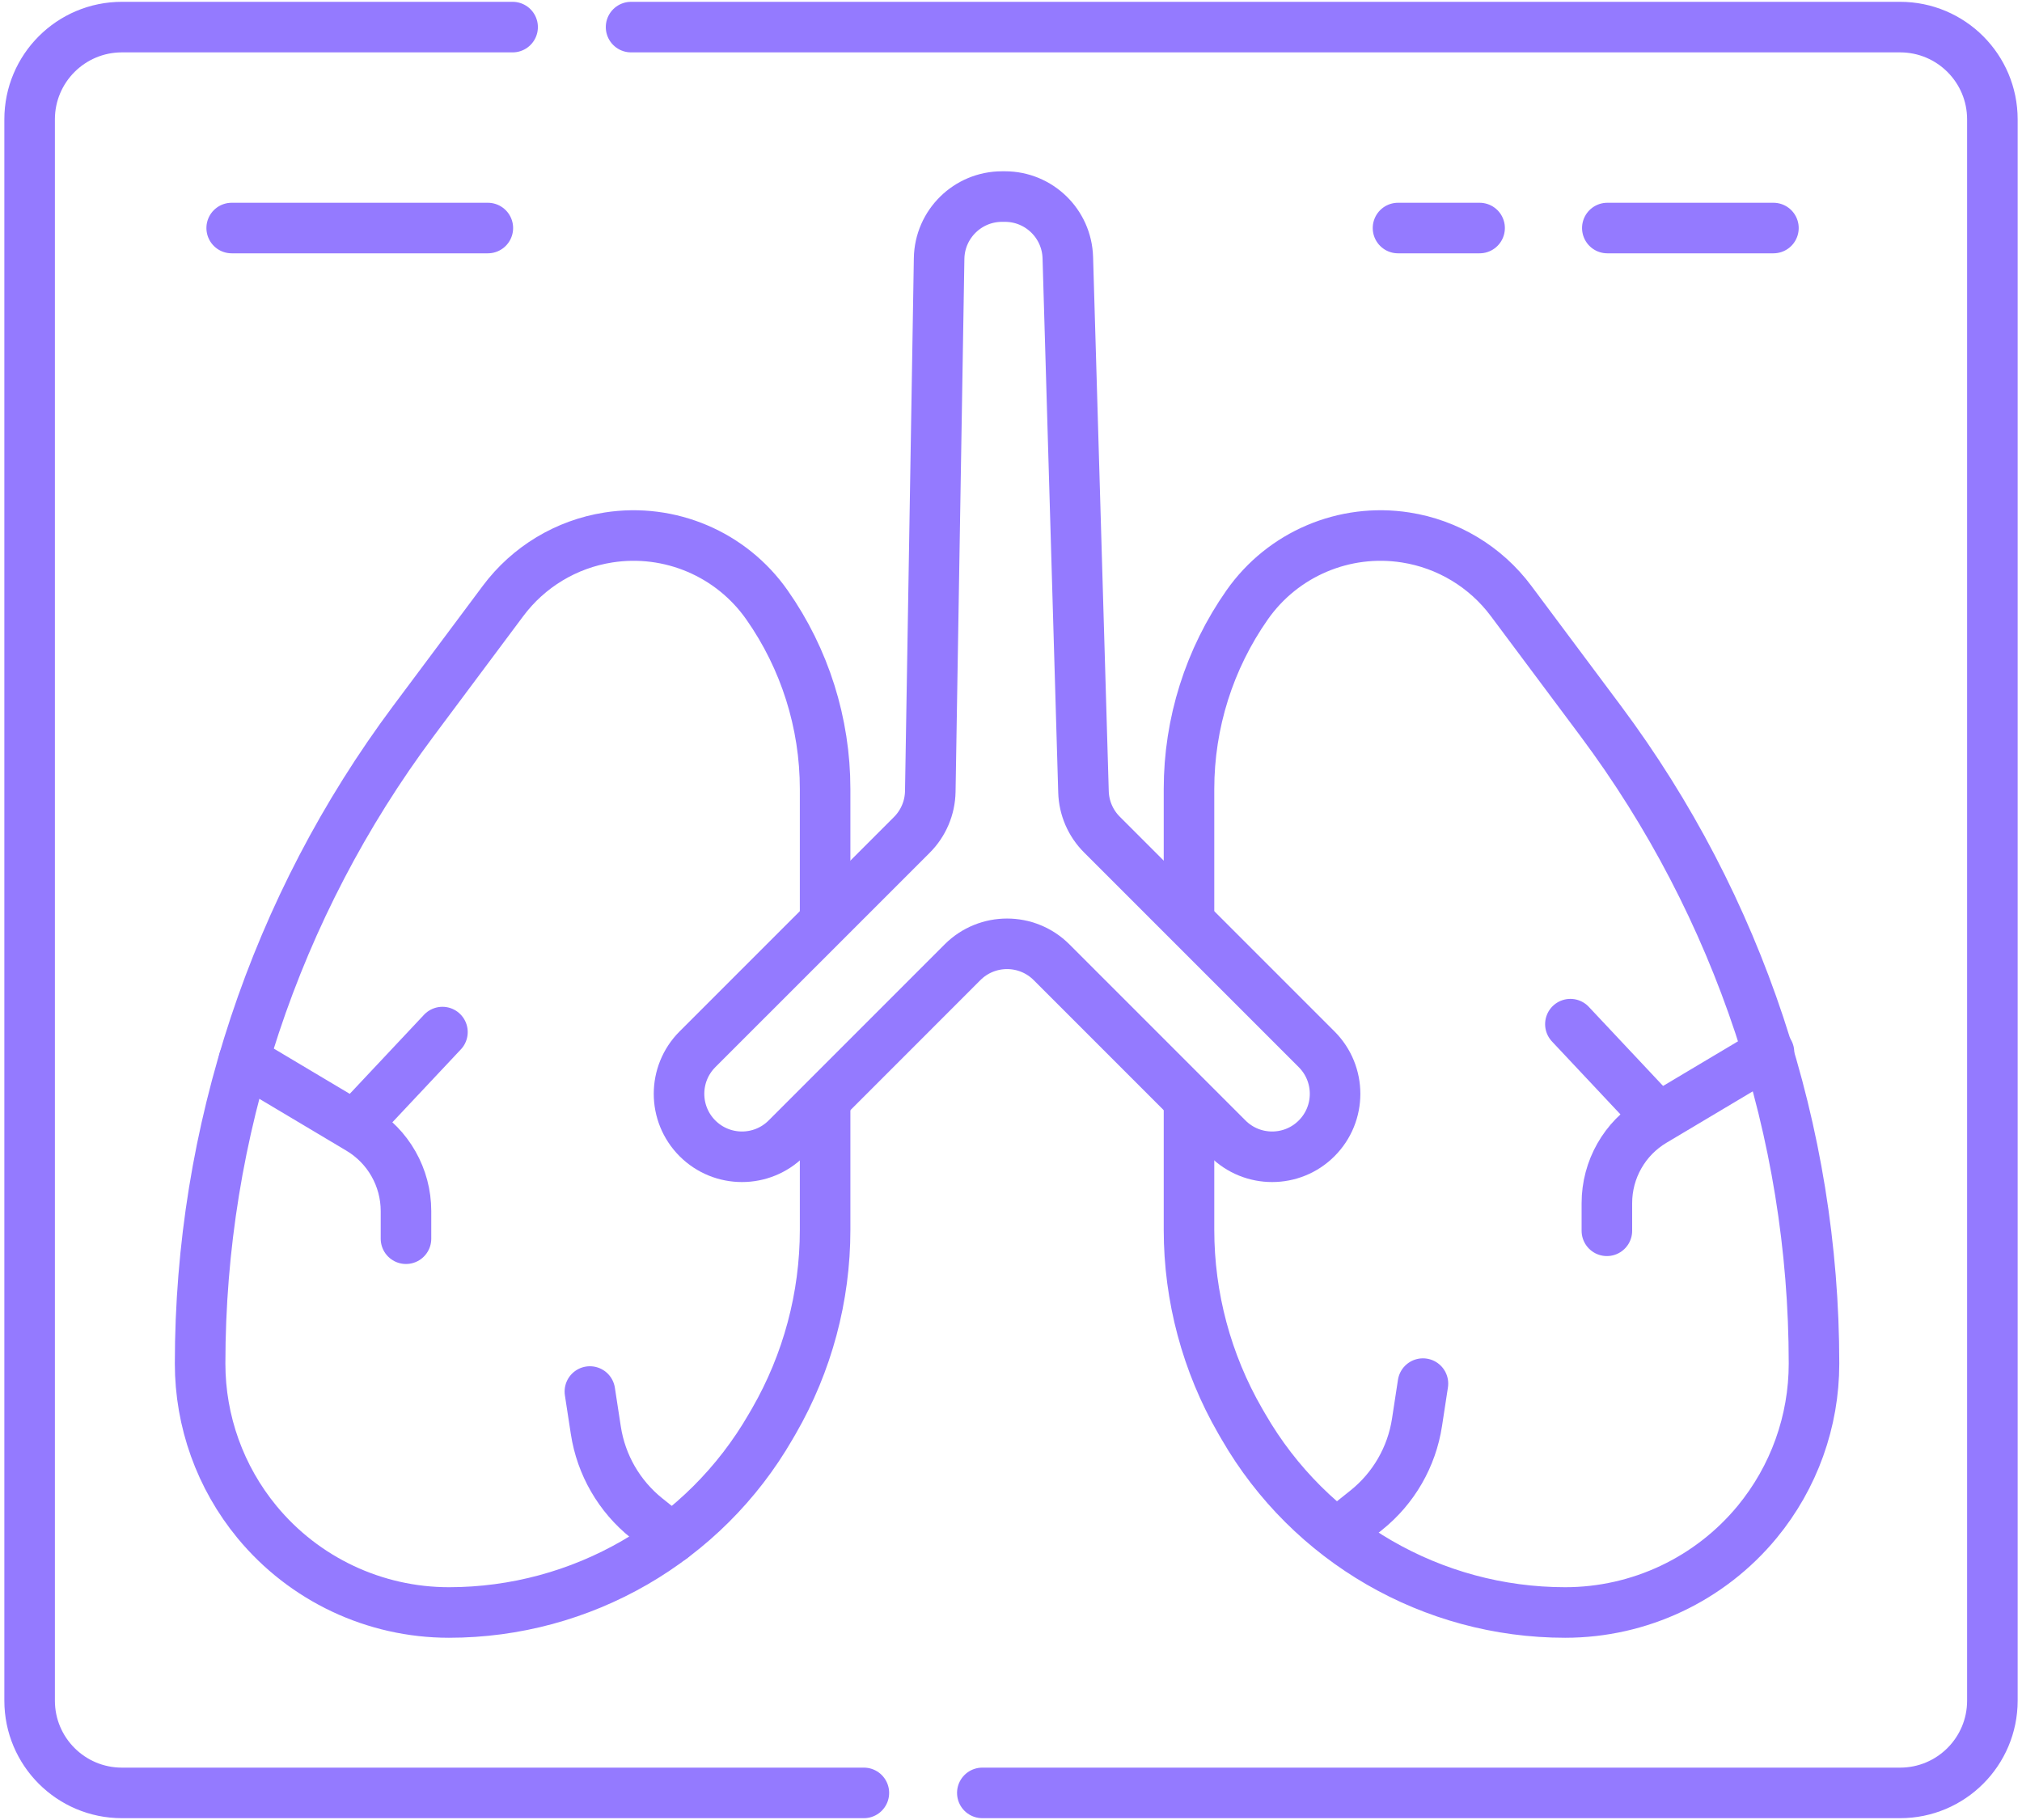 <svg viewBox="0 0 60 54" fill="none" xmlns="http://www.w3.org/2000/svg">
<path d="M25.634 53.196H3.617C2.105 53.196 0.879 51.97 0.879 50.458V3.542C0.879 2.03 2.105 0.804 3.617 0.804H15.211" stroke="#947AFF" stroke-width="1.5" stroke-miterlimit="10" stroke-linecap="round"/>
<path d="M18.726 0.804H56.383C57.895 0.804 59.121 2.03 59.121 3.542V50.458C59.121 51.97 57.895 53.196 56.383 53.196H29.149" stroke="#947AFF" stroke-width="1.5" stroke-miterlimit="10" stroke-linecap="round"/>
<path d="M24.484 32.866V36.489C24.484 38.48 23.96 40.437 22.965 42.163L22.869 42.328C20.9 45.74 17.26 47.843 13.321 47.843C11.116 47.843 9.026 46.857 7.624 45.156C6.534 43.833 5.938 42.173 5.938 40.459C5.938 33.586 8.159 26.896 12.271 21.388L14.926 17.832C15.682 16.818 16.806 16.141 18.056 15.947C19.877 15.663 21.701 16.439 22.759 17.948C23.882 19.548 24.484 21.456 24.484 23.411V27.175" stroke="#947AFF" stroke-width="1.5" stroke-miterlimit="10" stroke-linecap="round"/>
<path d="M35.282 32.935V36.489C35.282 38.48 35.806 40.437 36.801 42.163L36.897 42.328C38.866 45.74 42.505 47.843 46.445 47.843H46.445C48.65 47.843 50.739 46.857 52.142 45.156C53.232 43.833 53.828 42.173 53.828 40.459C53.828 33.586 51.607 26.896 47.495 21.388L44.84 17.832C44.084 16.818 42.96 16.141 41.71 15.947C39.889 15.663 38.065 16.439 37.007 17.948C35.884 19.549 35.282 21.456 35.282 23.411V27" stroke="#947AFF" stroke-width="1.5" stroke-miterlimit="10" stroke-linecap="round"/>
<path d="M39.069 31.133L32.697 24.761C32.36 24.424 32.165 23.971 32.151 23.495L31.686 7.645C31.657 6.635 30.83 5.832 29.82 5.832H29.735C28.715 5.832 27.884 6.65 27.867 7.669L27.605 23.481C27.597 23.966 27.401 24.428 27.058 24.771L20.696 31.133C19.967 31.863 19.967 33.045 20.696 33.775C21.426 34.504 22.608 34.504 23.338 33.775L28.562 28.55C29.291 27.821 30.474 27.821 31.203 28.55L36.428 33.775C37.157 34.504 38.34 34.504 39.069 33.775C39.799 33.045 39.799 31.863 39.069 31.133Z" stroke="#947AFF" stroke-width="1.5" stroke-miterlimit="10" stroke-linecap="round"/>
<path d="M6.875 6.766H14.476" stroke="#947AFF" stroke-width="1.5" stroke-miterlimit="10" stroke-linecap="round"/>
<path d="M41.484 6.766H43.905" stroke="#947AFF" stroke-width="1.5" stroke-miterlimit="10" stroke-linecap="round"/>
<path d="M47.695 6.766H52.624" stroke="#947AFF" stroke-width="1.5" stroke-miterlimit="10" stroke-linecap="round"/>
<path d="M12.047 36.753V35.932C12.047 34.934 11.521 34.009 10.664 33.498L7.237 31.456" stroke="#947AFF" stroke-width="1.5" stroke-miterlimit="10" stroke-linecap="round"/>
<path d="M17.504 41.287L17.68 42.435C17.837 43.463 18.375 44.394 19.187 45.044L19.931 45.639" stroke="#947AFF" stroke-width="1.5" stroke-miterlimit="10" stroke-linecap="round"/>
<path d="M13.129 30.622L10.675 33.234" stroke="#947AFF" stroke-width="1.5" stroke-miterlimit="10" stroke-linecap="round"/>
<path d="M47.682 36.518V35.697C47.682 34.699 48.207 33.774 49.065 33.263L52.492 31.221" stroke="#947AFF" stroke-width="1.5" stroke-miterlimit="10" stroke-linecap="round"/>
<path d="M42.224 41.052L42.048 42.201C41.891 43.229 41.353 44.16 40.541 44.809L39.796 45.405" stroke="#947AFF" stroke-width="1.5" stroke-miterlimit="10" stroke-linecap="round"/>
<path d="M46.599 30.387L49.053 33" stroke="#947AFF" stroke-width="1.5" stroke-miterlimit="10" stroke-linecap="round"/>
</svg>